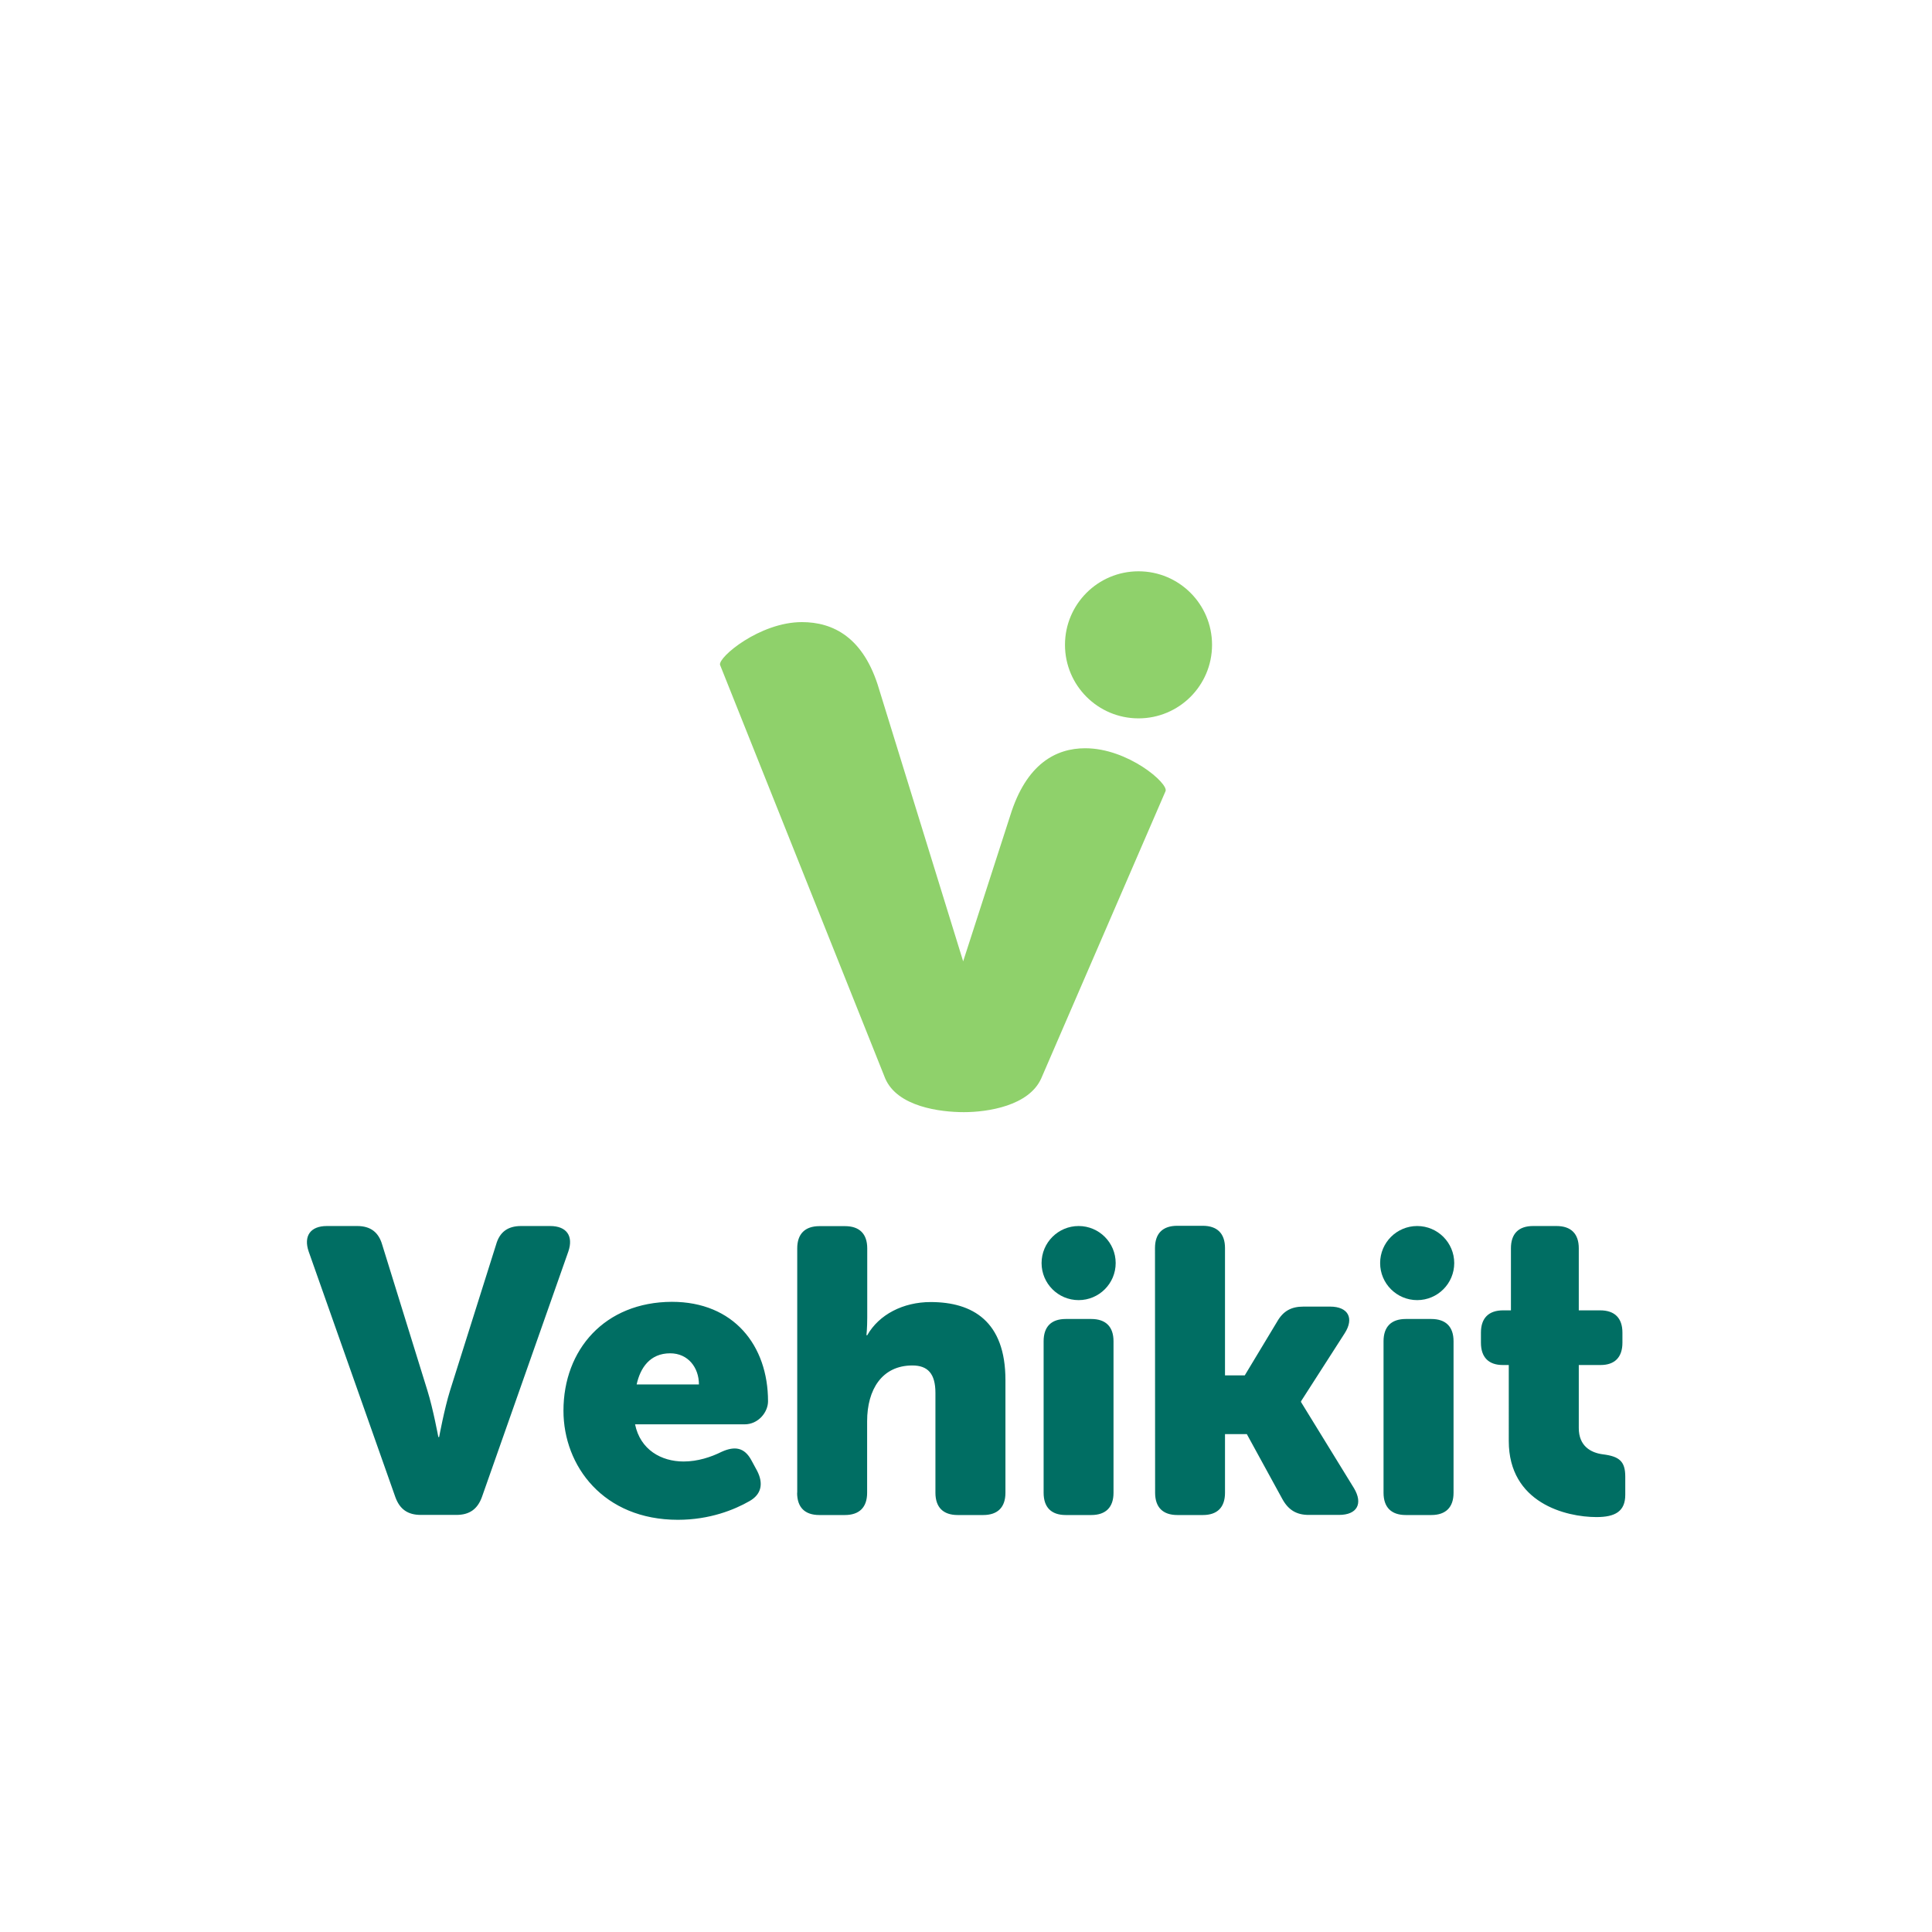 <?xml version="1.0" encoding="utf-8"?>
<svg version="1.1" id="Opmaak" xmlns="http://www.w3.org/2000/svg" xmlns:xlink="http://www.w3.org/1999/xlink" x="0px" y="0px"
	 width="170px" height="170px" viewBox="0 0 170 170" style="enable-background:new 0 0 170 170;" xml:space="preserve">
<style type="text/css">
	.st0{fill:#FFFFFF;}
	.st1{clip-path:url(#SVGID_00000163062471018056785590000012988159179391012014_);fill:#8FD16B;}
	.st2{clip-path:url(#SVGID_00000163062471018056785590000012988159179391012014_);fill:#006E63;}
	.st3{fill:#8FD16B;}
	.st4{fill:#006E63;}
</style>
<rect class="st0" width="170" height="170"/>
<g>
	<defs>
		<rect id="SVGID_1_" width="170" height="170"/>
	</defs>
	<clipPath id="SVGID_00000129208079656704477020000004605041900839751826_">
		<use xlink:href="#SVGID_1_"  style="overflow:visible;"/>
	</clipPath>
	<path style="clip-path:url(#SVGID_00000129208079656704477020000004605041900839751826_);fill:#8FD16B;" d="M106.65,56.74
		c0,3.58-2.9,6.47-6.47,6.47c-3.58,0-6.47-2.9-6.47-6.47c0-3.57,2.89-6.47,6.47-6.47C103.75,50.27,106.65,53.16,106.65,56.74"/>
	<path style="clip-path:url(#SVGID_00000129208079656704477020000004605041900839751826_);fill:#8FD16B;" d="M63.36,58.51
		c-0.2-0.67,3.5-3.77,7.2-3.77c2.76,0,5.46,1.35,6.8,5.93l7.39,23.92l4.14-12.82c1.42-4.58,4.04-5.93,6.6-5.93
		c3.77,0,7.34,3.1,7.07,3.77L91.62,94.89c-1.08,2.42-4.72,2.97-6.8,2.97c-2.09,0-5.86-0.47-6.93-2.97L63.36,58.51L63.36,58.51z"/>
	<path style="clip-path:url(#SVGID_00000129208079656704477020000004605041900839751826_);fill:#006E63;" d="M98.17,111.14
		c0,1.8-1.46,3.26-3.26,3.26c-1.8,0-3.26-1.46-3.26-3.26c0-1.8,1.46-3.26,3.26-3.26C96.71,107.88,98.17,109.34,98.17,111.14"/>
	<path style="clip-path:url(#SVGID_00000129208079656704477020000004605041900839751826_);fill:#006E63;" d="M127.96,111.14
		c0,1.8-1.46,3.26-3.26,3.26c-1.8,0-3.26-1.46-3.26-3.26c0-1.8,1.46-3.26,3.26-3.26C126.5,107.88,127.96,109.34,127.96,111.14"/>
	<path style="clip-path:url(#SVGID_00000129208079656704477020000004605041900839751826_);fill:#006E63;" d="M34.79,131.74
		c0.39,1.07,1.1,1.56,2.24,1.56h3.13c1.14,0,1.85-0.5,2.24-1.56l7.61-21.62c0.46-1.35-0.14-2.24-1.6-2.24h-2.56
		c-1.17,0-1.89,0.53-2.2,1.64l-4.05,12.84c-0.5,1.6-0.96,4.09-0.96,4.09h-0.07c0,0-0.46-2.49-0.96-4.09l-3.98-12.84
		c-0.32-1.1-1.03-1.64-2.2-1.64h-2.67c-1.46,0-2.06,0.89-1.6,2.24L34.79,131.74L34.79,131.74z M49.58,124.13
		c0,4.87,3.52,9.6,10.07,9.6c2.81,0,4.98-0.89,6.29-1.64c1.07-0.6,1.25-1.56,0.68-2.67l-0.5-0.92c-0.61-1.14-1.46-1.28-2.63-0.75
		c-0.92,0.46-2.1,0.85-3.34,0.85c-1.96,0-3.81-1.03-4.27-3.27h9.64c1.21,0,2.06-1.07,2.06-2.03c0-4.91-3.02-8.75-8.46-8.75
		C53.21,114.57,49.58,118.76,49.58,124.13 M56.02,121.82c0.32-1.46,1.17-2.74,2.95-2.74c1.57,0,2.53,1.25,2.53,2.74H56.02z
		 M70.14,131.35c0,1.28,0.67,1.96,1.96,1.96h2.24c1.28,0,1.96-0.68,1.96-1.96v-6.29c0-2.81,1.32-4.91,3.98-4.91
		c1.35,0,2.03,0.71,2.03,2.42v8.78c0,1.28,0.68,1.96,1.96,1.96h2.24c1.28,0,1.96-0.68,1.96-1.96v-9.92c0-5.16-2.88-6.86-6.58-6.86
		c-2.42,0-4.55,1.1-5.58,2.92h-0.07c0,0,0.07-0.64,0.07-1.56v-6.08c0-1.28-0.68-1.96-1.96-1.96h-2.24c-1.28,0-1.96,0.68-1.96,1.96
		V131.35z M91.83,131.35c0,1.28,0.67,1.96,1.95,1.96h2.24c1.28,0,1.96-0.68,1.96-1.96v-13.33c0-1.28-0.68-1.96-1.96-1.96h-2.24
		c-1.28,0-1.95,0.68-1.95,1.96V131.35z M101.64,131.35c0,1.28,0.68,1.96,1.96,1.96h2.24c1.28,0,1.95-0.68,1.95-1.96v-5.16h1.92
		l3.13,5.72c0.53,0.96,1.25,1.39,2.31,1.39h2.67c1.6,0,2.13-0.99,1.32-2.35l-4.66-7.58v-0.07l3.84-5.98
		c0.85-1.32,0.32-2.35-1.28-2.35h-2.35c-1.07,0-1.78,0.39-2.31,1.32l-2.85,4.73h-1.74v-11.2c0-1.28-0.68-1.96-1.96-1.96h-2.24
		c-1.28,0-1.96,0.67-1.96,1.96L101.64,131.35L101.64,131.35z M121.74,131.35c0,1.28,0.68,1.96,1.96,1.96h2.24
		c1.28,0,1.96-0.68,1.96-1.96v-13.33c0-1.28-0.68-1.96-1.96-1.96h-2.24c-1.28,0-1.96,0.68-1.96,1.96V131.35z M132.76,126.8
		c0,5.44,5.01,6.69,7.72,6.69c1.64,0,2.53-0.5,2.53-1.96v-1.6c0-1.35-0.53-1.78-1.96-1.96c-1.1-0.14-2.13-0.75-2.13-2.31v-5.55h1.92
		c1.24,0,1.92-0.68,1.92-1.96v-0.89c0-1.28-0.68-1.96-1.96-1.96h-1.88v-5.46c0-1.28-0.68-1.96-1.96-1.96h-2.06
		c-1.28,0-1.95,0.68-1.95,1.96v5.46h-0.68c-1.28,0-1.96,0.68-1.96,1.96v0.89c0,1.28,0.68,1.96,1.92,1.96h0.53L132.76,126.8
		L132.76,126.8z"/>
</g>
</svg>
